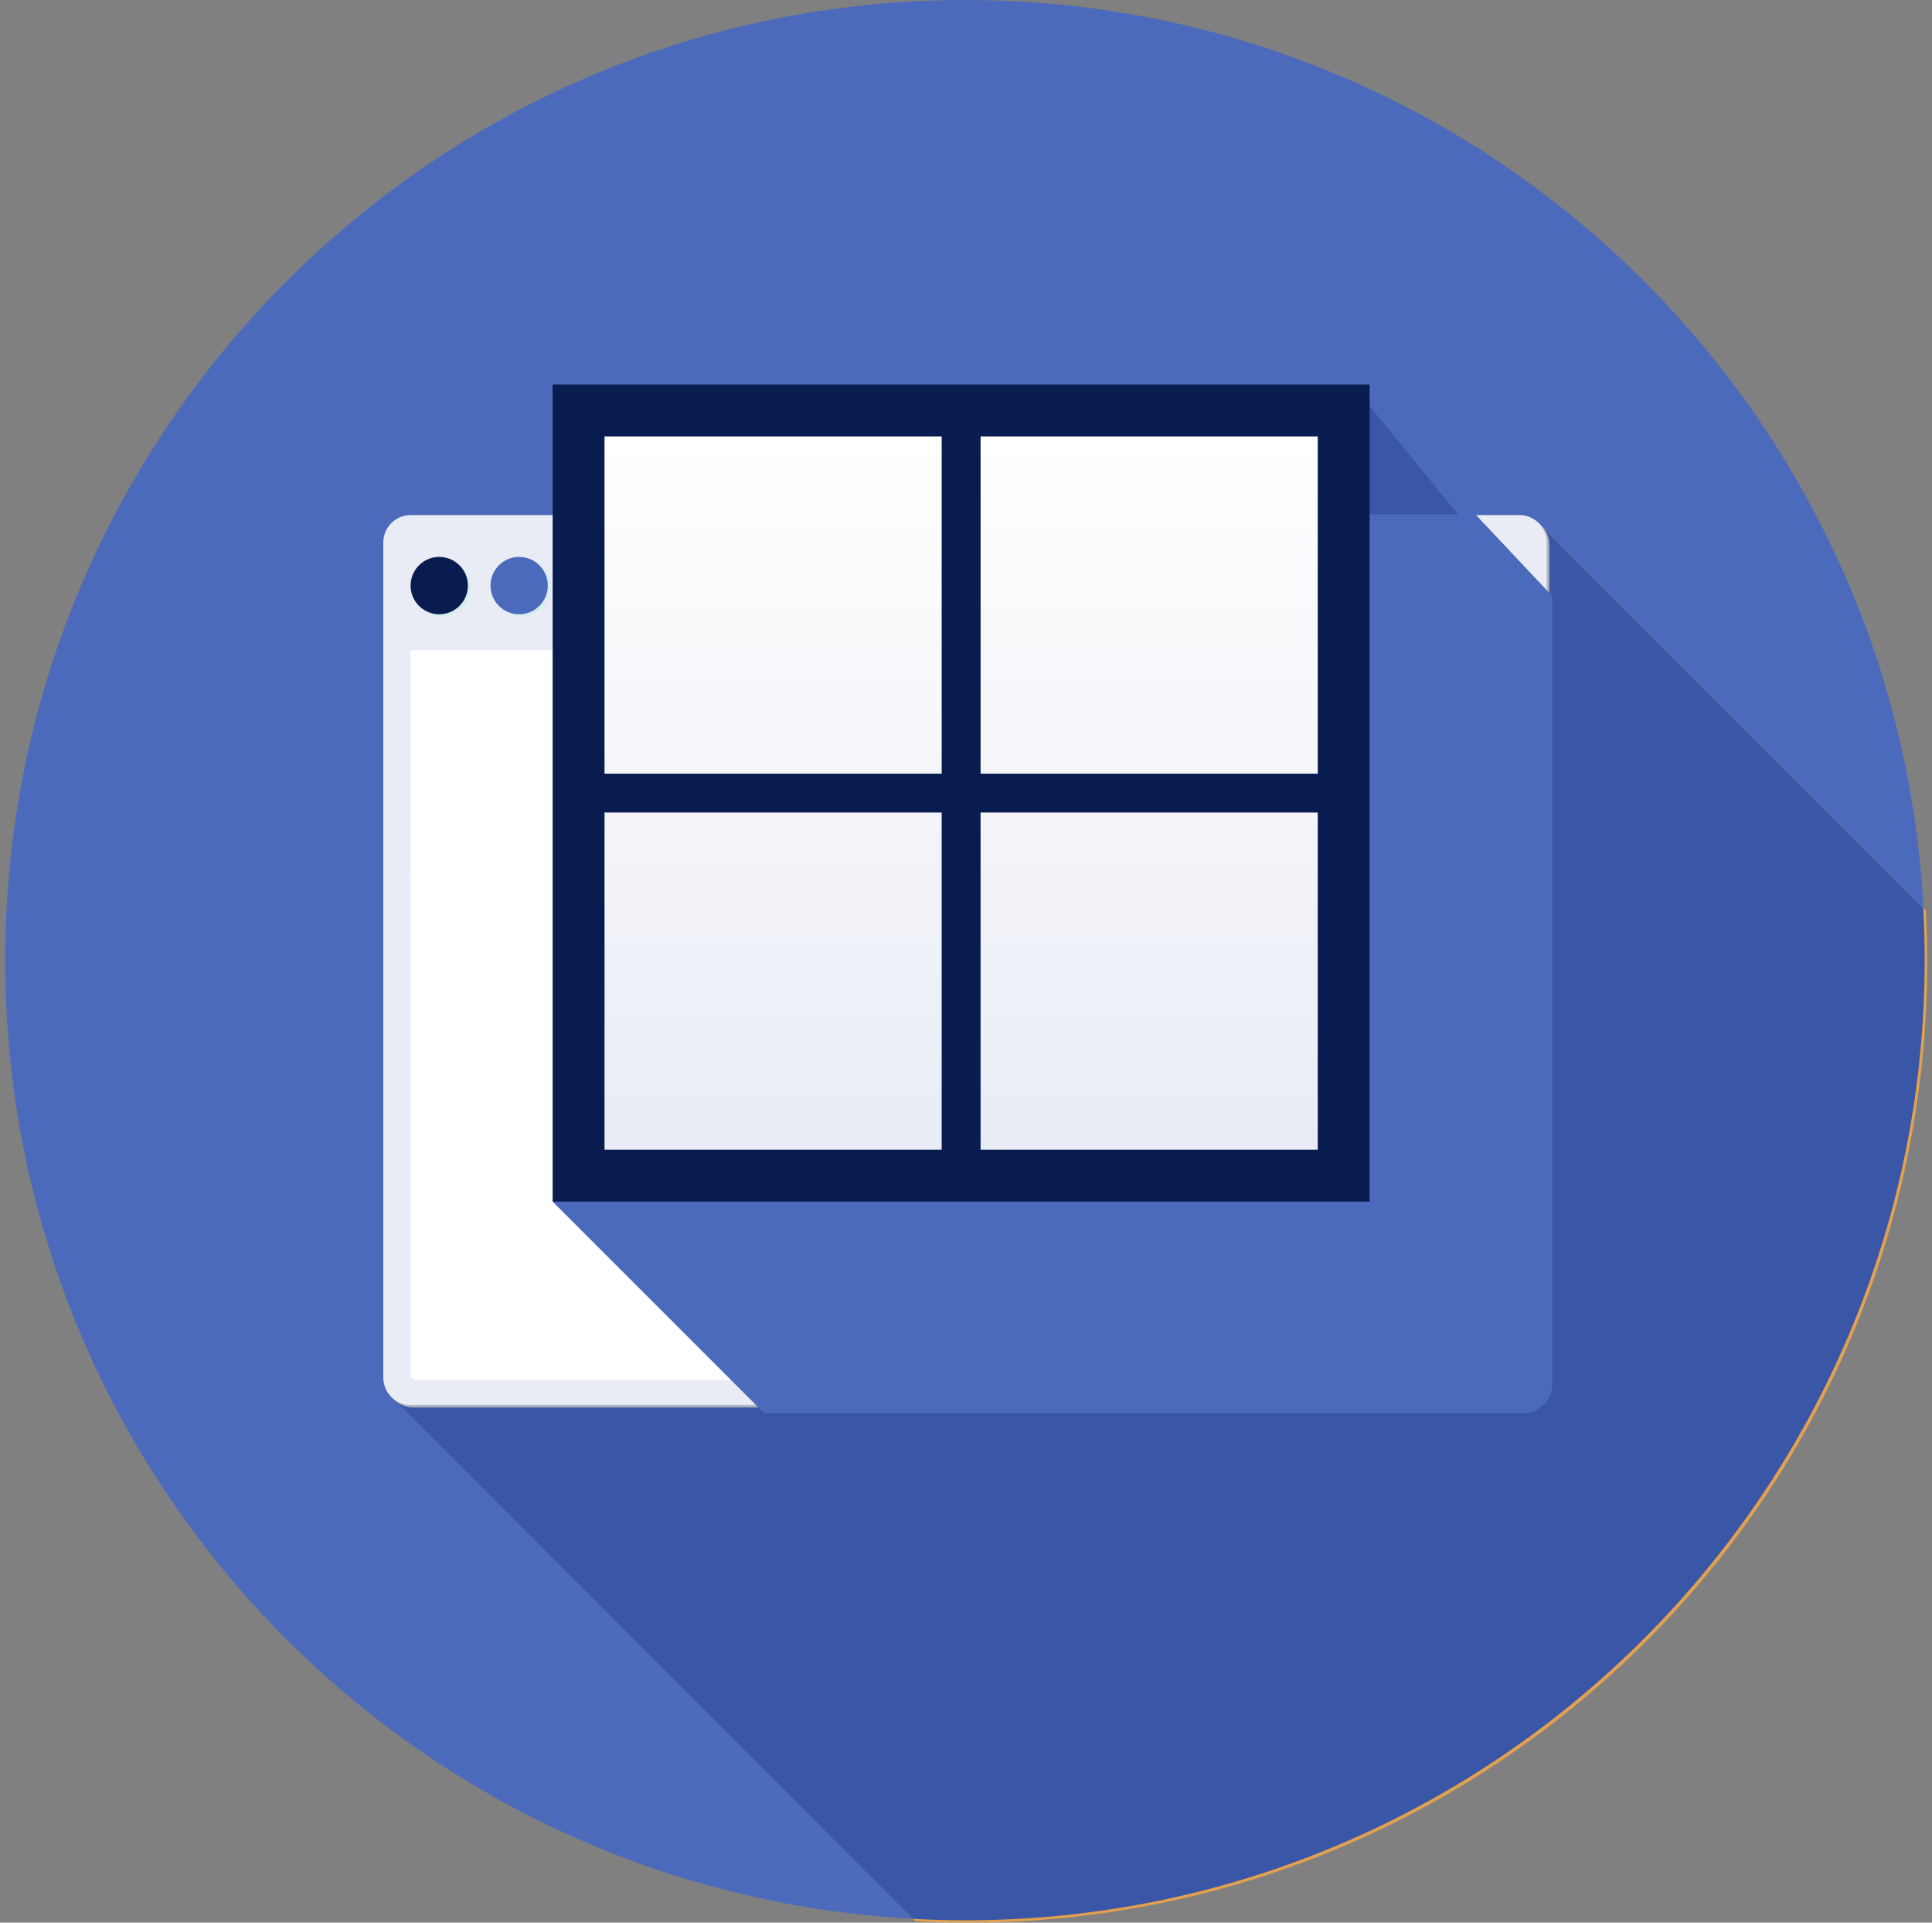 <svg width="201" height="200" viewBox="0 0 201 200" fill="none" xmlns="http://www.w3.org/2000/svg">
<rect x="0" y="0" width="201" height="200" fill="#808080" stroke="none"/>
<path d="M100.359 199.73C155.509 199.73 200.236 155.019 200.259 99.865C200.282 44.711 155.592 0 100.442 0C45.291 0 0.565 44.711 0.542 99.865C0.519 155.019 45.209 199.73 100.359 199.73Z" fill="#4C6ABB"/>
<path d="M152.491 54.5L141.491 41V54.5H152.491Z" fill="#3956A7"/>
<path d="M200.355 94.692L160.21 54.528L41.039 145.622L95.242 199.85C97.036 199.946 98.843 200 100.662 200C155.799 200 200.5 155.278 200.5 100.114C200.5 98.294 200.45 96.491 200.355 94.696V94.692Z" fill="#E3A14F"/>
<path d="M200.091 94.447L159.946 54.283L40.775 145.376L94.978 199.605C96.773 199.701 98.579 199.755 100.398 199.755C155.536 199.755 200.236 155.033 200.236 99.869C200.236 98.049 200.186 96.246 200.091 94.451V94.447Z" fill="#3956A7"/>
<path d="M42.986 53.822H158.337C159.907 53.822 161.182 55.097 161.182 56.668V143.552C161.182 145.123 159.907 146.398 158.337 146.398H42.986C41.417 146.398 40.142 145.123 40.142 143.552V56.672C40.142 55.102 41.417 53.826 42.986 53.826V53.822Z" fill="#ADB6BD"/>
<path d="M42.723 53.577H158.073C159.643 53.577 160.918 54.852 160.918 56.423V143.307C160.918 144.878 159.643 146.153 158.073 146.153H42.723C41.153 146.153 39.878 144.878 39.878 143.307V56.427C39.878 54.856 41.153 53.581 42.723 53.581V53.577Z" fill="#E9ECF5"/>
<path d="M42.988 143.565L42.976 67.887L158.338 67.875L158.351 143.552L158.338 143.565H42.988Z" fill="white"/>
<path d="M72.633 64.143C70.987 64.143 69.652 62.81 69.65 61.164V61.164C69.647 59.515 70.984 58.176 72.633 58.176H155.357C157.003 58.176 158.338 59.51 158.341 61.156V61.156C158.343 62.805 157.006 64.143 155.357 64.143H155.067H72.633Z" fill="white"/>
<path d="M48.943 61.16C48.943 62.809 47.606 64.143 45.961 64.143C44.317 64.143 42.98 62.805 42.98 61.16C42.98 59.514 44.317 58.176 45.961 58.176C47.606 58.176 48.943 59.514 48.943 61.16Z" fill="#D6EEEE"/>
<path d="M48.679 60.915C48.679 62.564 47.342 63.898 45.698 63.898C44.053 63.898 42.716 62.56 42.716 60.915C42.716 59.269 44.053 57.931 45.698 57.931C47.342 57.931 48.679 59.269 48.679 60.915Z" fill="#091C50"/>
<path d="M57.255 61.16C57.255 62.809 55.918 64.143 54.274 64.143C52.629 64.143 51.292 62.805 51.292 61.16C51.292 59.514 52.629 58.176 54.274 58.176C55.918 58.176 57.255 59.514 57.255 61.16Z" fill="#D6EEEE"/>
<path d="M56.993 60.915C56.993 62.564 55.656 63.898 54.011 63.898C52.367 63.898 51.029 62.56 51.029 60.915C51.029 59.269 52.367 57.931 54.011 57.931C55.656 57.931 56.993 59.269 56.993 60.915Z" fill="#4C6ABB"/>
<path d="M65.576 61.16C65.576 62.809 64.239 64.143 62.594 64.143C60.95 64.143 59.612 62.805 59.612 61.16C59.612 59.514 60.95 58.176 62.594 58.176C64.239 58.176 65.576 59.514 65.576 61.16Z" fill="#D6EEEE"/>
<path d="M65.313 60.915C65.313 62.564 63.976 63.898 62.331 63.898C60.687 63.898 59.35 62.56 59.35 60.915C59.35 59.269 60.687 57.931 62.331 57.931C63.976 57.931 65.313 59.269 65.313 60.915Z" fill="#7092EF"/>
<path d="M42.724 143.32L42.712 67.642L158.074 67.629L158.087 143.307L158.074 143.32H42.724Z" fill="white"/>
<g style="mix-blend-mode:multiply">
<path d="M161.49 62L153.49 53.5H142.491L57.496 125L79.495 147H158.49C160.146 147 161.49 145.657 161.49 144V62Z" fill="#4C6ABB"/>
</g>
<rect x="57.496" y="40" width="84.995" height="85" fill="#091C50"/>
<path fill-rule="evenodd" clip-rule="evenodd" d="M97.97 45.397H62.893V80.476H97.97V45.397ZM97.97 84.524H62.893V119.603H97.97V84.524ZM102.017 45.397H137.094V80.476H102.017V45.397ZM137.094 84.524H102.017V119.603H137.094V84.524Z" fill="url(#paint0_linear_2196_755)"/>
<defs>
<linearGradient id="paint0_linear_2196_755" x1="99.993" y1="45.397" x2="99.993" y2="119.603" gradientUnits="userSpaceOnUse">
<stop stop-color="white"/>
<stop offset="1" stop-color="#E9ECF5"/>
</linearGradient>
</defs>
</svg>
